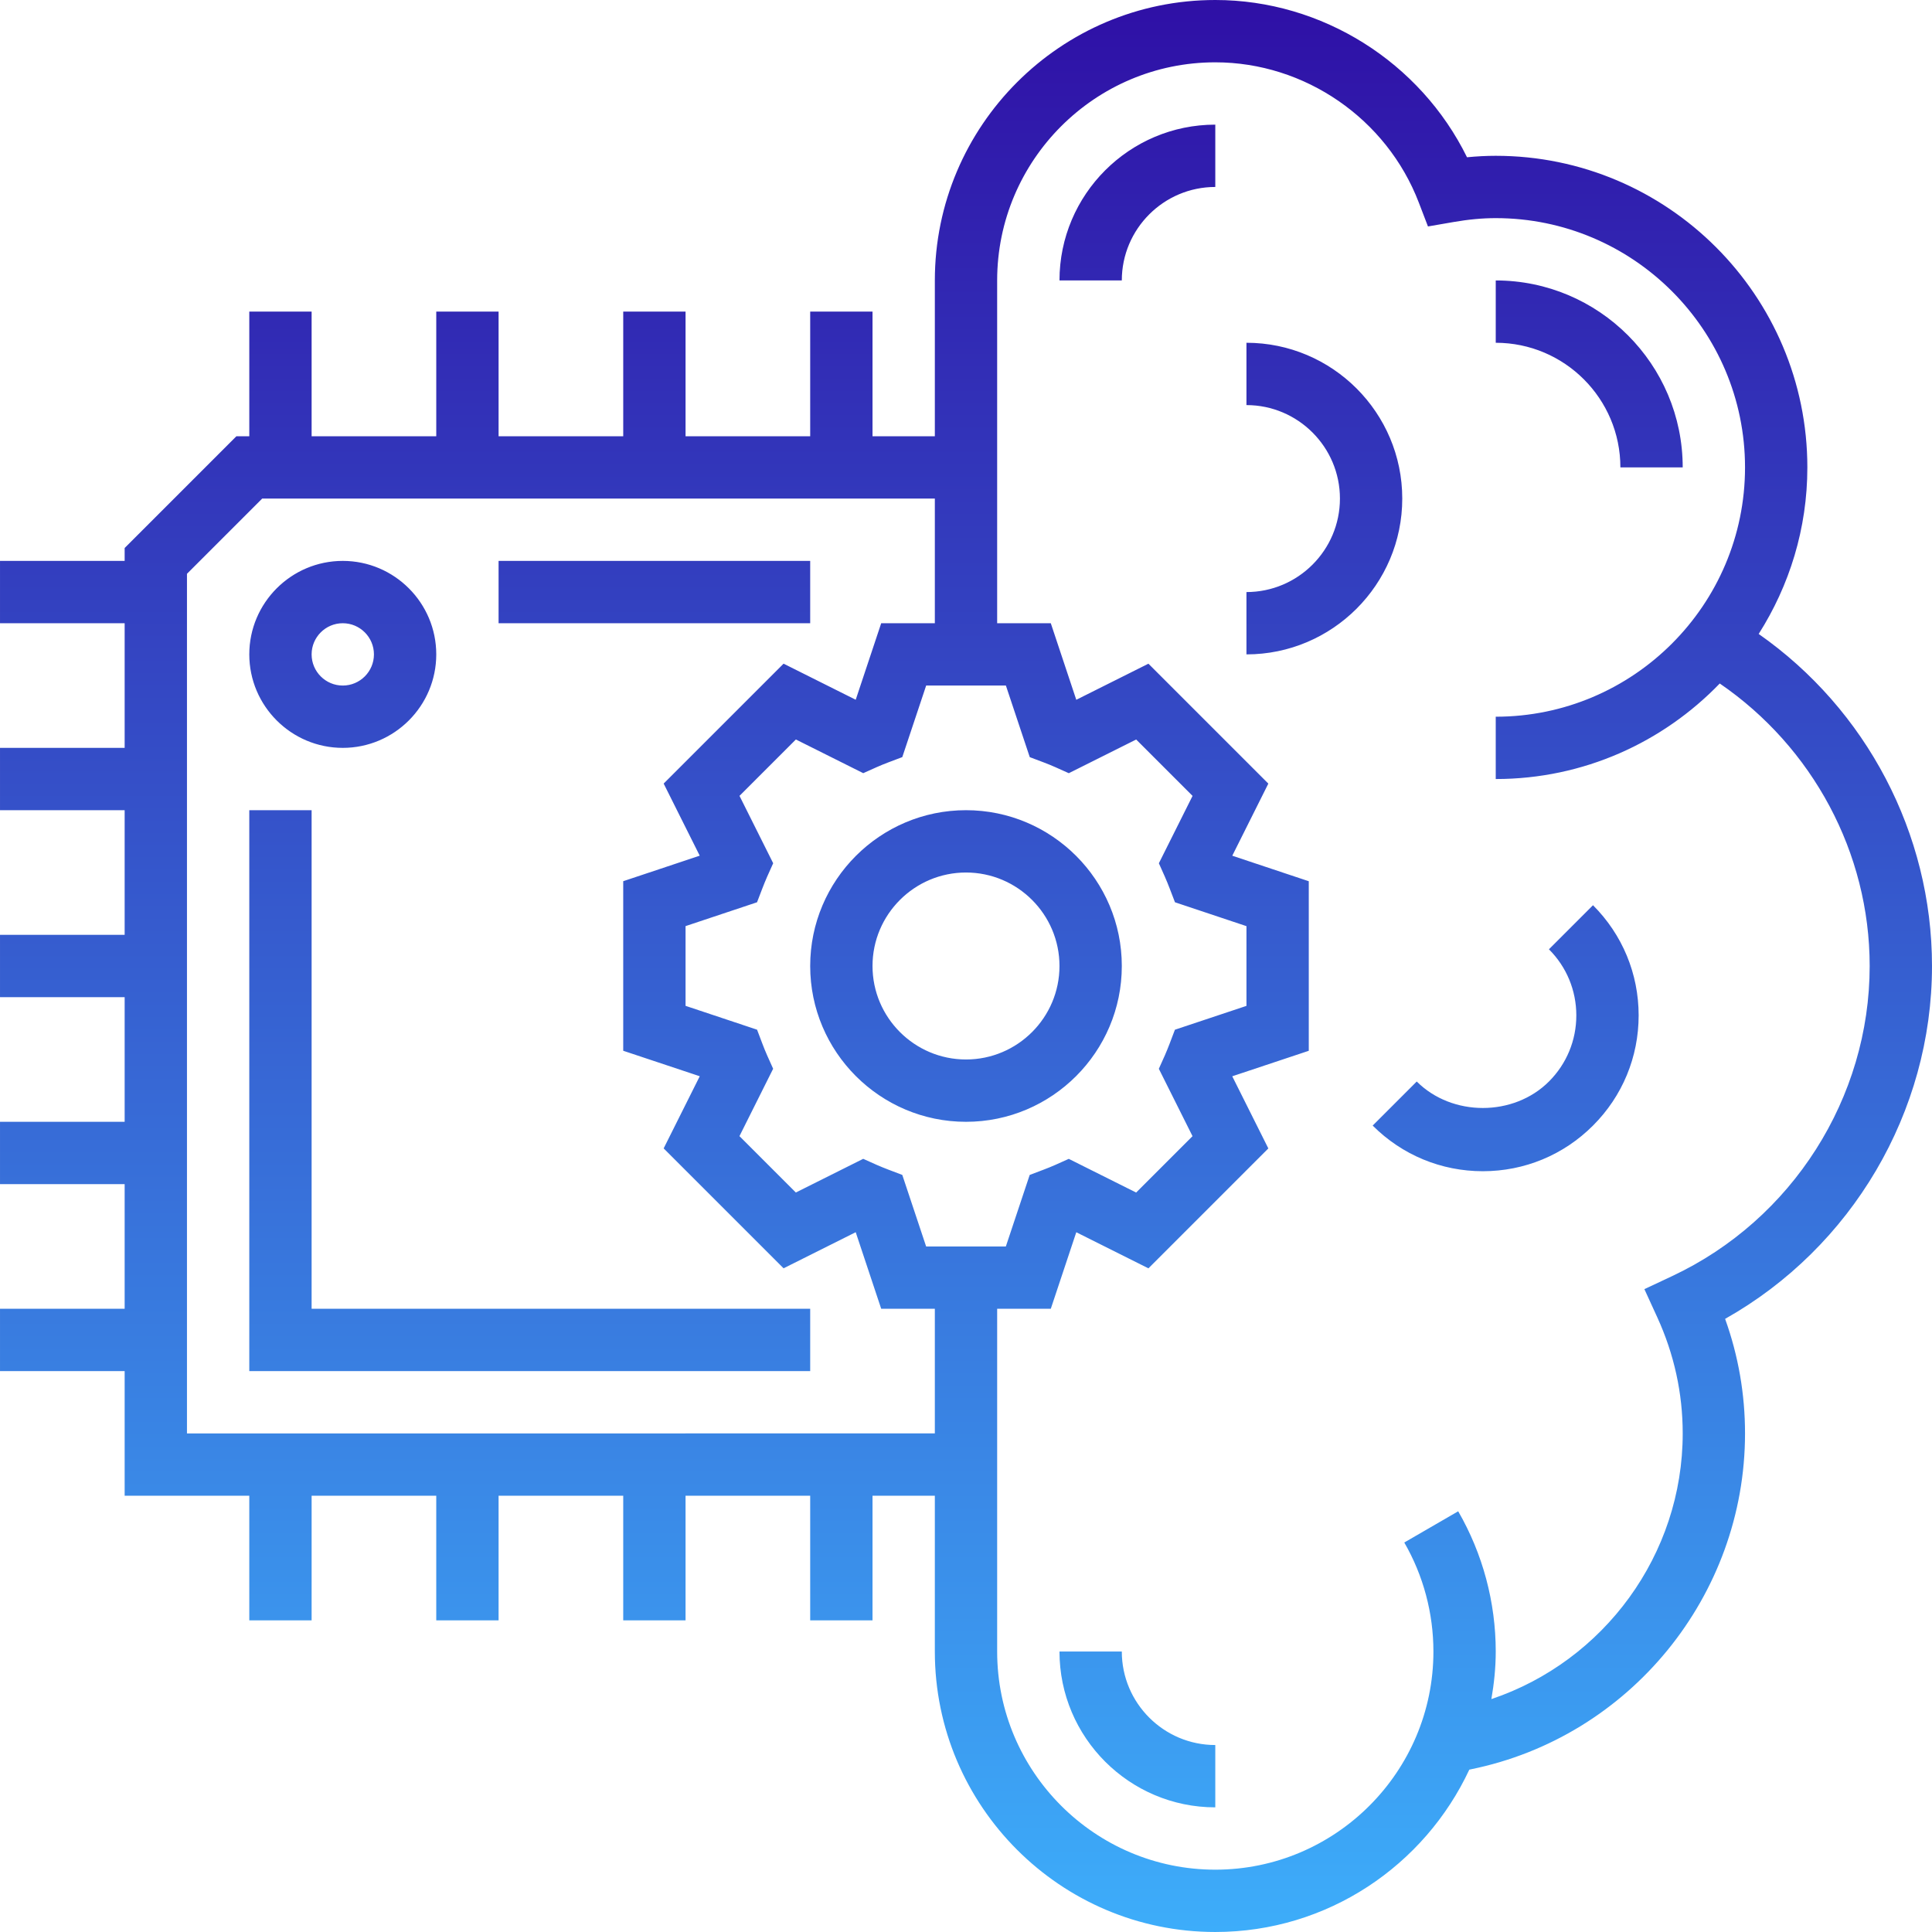 <?xml version="1.0" encoding="UTF-8"?><svg xmlns="http://www.w3.org/2000/svg" xmlns:xlink="http://www.w3.org/1999/xlink" xmlns:svgjs="http://svgjs.com/svgjs" version="1.1" width="512" height="512" x="0" y="0" viewBox="0 0 496 496" style="enable-background:new 0 0 512 512" xml:space="preserve" class=""><g><linearGradient xmlns="http://www.w3.org/2000/svg" id="svg-machine" gradientUnits="userSpaceOnUse" x1="248" x2="248" y1="496" y2="1"><stop stop-opacity="1" stop-color="#3dadfa" offset="0"></stop><stop stop-opacity="1" stop-color="#2f10a6" offset="1"></stop></linearGradient><path xmlns="http://www.w3.org/2000/svg" d="m451.504 162.754c7.871-12.387 12.496-27.027 12.496-42.754 0-44.113-35.887-80-80-80-2.406 0-4.848.129-7.375.375-11.984-24.383-37.191-40.375-64.625-40.375-39.703 0-72 32.305-72 72v40h-16v-32h-16v32h-32v-32h-16v32h-32v-32h-16v32h-32v-32h-16v32h-3.312l-28.688 28.688v3.312h-32v16h32v32h-32v16h32v32h-32v16h32v32h-32v16h32v32h-32v16h32v32h32v32h16v-32h32v32h16v-32h32v32h16v-32h32v32h16v-32h16v40c0 39.703 32.297 72 72 72 28.863 0 53.734-17.105 65.215-41.68l.387-.082c40.789-8.285 70.398-44.551 70.398-86.238 0-10.078-1.711-19.945-5.113-29.406 32.504-18.305 53.113-53.082 53.113-90.594 0-34.023-16.863-65.902-44.496-85.246zm-152.449 62.324c.449 1 .84 2.012 1.242 3.035l1.352 3.527 18.352 6.129v20.469l-18.367 6.121-1.344 3.543c-.395 1.035-.801 2.035-1.234 3.027l-1.551 3.461 8.648 17.297-14.473 14.473-17.297-8.648-3.461 1.551c-.992.441-1.992.84-3.027 1.234l-3.543 1.344-6.121 18.359h-20.469l-6.121-18.367-3.543-1.344c-1.035-.395-2.035-.801-3.027-1.234l-3.461-1.551-17.297 8.648-14.473-14.473 8.648-17.297-1.551-3.461c-.441-.992-.84-1.992-1.234-3.027l-1.344-3.543-18.359-6.121v-20.469l18.352-6.121 1.352-3.527c.402-1.023.801-2.043 1.242-3.035l1.551-3.461-8.648-17.297 14.473-14.473 17.297 8.648 3.461-1.551c.984-.441 1.984-.84 3-1.227l3.562-1.344 6.129-18.375h20.469l6.129 18.383 3.562 1.344c1.016.387 2.016.785 3 1.227l3.461 1.551 17.297-8.648 14.473 14.473-8.648 17.297zm-251.055 142.922v-220.688l19.312-19.312h172.688v32h-13.77l-6.543 19.648-18.52-9.266-30.785 30.785 9.258 18.512-19.641 6.551v43.531l19.648 6.543-9.266 18.52 30.785 30.785 18.52-9.266 6.543 19.656h13.77v32zm381.328-40.406-7.168 3.367 3.297 7.199c4.344 9.488 6.543 19.527 6.543 29.84 0 31.113-20.184 58.473-49.121 68.207.688-3.977 1.121-8.039 1.121-12.207 0-12.656-3.336-25.105-9.641-36.008l-13.84 8.016c4.895 8.473 7.48 18.152 7.48 27.992 0 30.871-25.129 56-56 56s-56-25.129-56-56v-88h13.77l6.543-19.648 18.52 9.266 30.785-30.785-9.266-18.52 19.648-6.543v-43.531l-19.641-6.551 9.258-18.512-30.785-30.785-18.52 9.266-6.543-19.656h-13.77v-88c0-30.879 25.129-56 56-56 22.992 0 43.992 14.465 52.246 35.992l2.355 6.145 6.477-1.121c3.93-.688 7.496-1.016 10.922-1.016 35.289 0 64 28.711 64 64s-28.711 64-64 64v16c22.574 0 42.953-9.441 57.512-24.527 23.824 16.32 38.488 43.438 38.488 72.527 0 33.879-19.887 65.129-50.672 79.594zm-117.328-295.594v16c-13.23 0-24 10.77-24 24h-16c0-22.055 17.945-40 40-40zm72 56v-16c26.473 0 48 21.527 48 48h-16c0-17.648-14.352-32-32-32zm24.969 144.398c7.551 7.555 11.719 17.602 11.719 28.289s-4.168 20.738-11.719 28.281c-7.543 7.551-17.594 11.719-28.281 11.719s-20.734-4.168-28.281-11.719l11.312-11.312c9.066 9.062 24.875 9.062 33.938 0 4.527-4.527 7.031-10.551 7.031-16.969 0-6.406-2.496-12.441-7.031-16.977zm-96.969 215.602v16c-22.055 0-40-17.945-40-40h16c0 13.23 10.77 24 24 24zm48-320c0 22.055-17.945 40-40 40v-16c13.23 0 24-10.77 24-24s-10.77-24-24-24v-16c22.055 0 40 17.945 40 40zm-112 80c-22.055 0-40 17.945-40 40s17.945 40 40 40 40-17.945 40-40-17.945-40-40-40zm0 64c-13.23 0-24-10.77-24-24s10.77-24 24-24 24 10.77 24 24-10.77 24-24 24zm-40-112h-80v-16h80zm-128 176h128v16h-144v-144h16zm8-144c13.23 0 24-10.77 24-24s-10.77-24-24-24-24 10.77-24 24 10.77 24 24 24zm0-32c4.414 0 8 3.594 8 8s-3.586 8-8 8-8-3.594-8-8 3.586-8 8-8zm0 0" fill="url(#svg-machine)" data-original="url(#svg-machine)" style="" class=""></path></g></svg> 